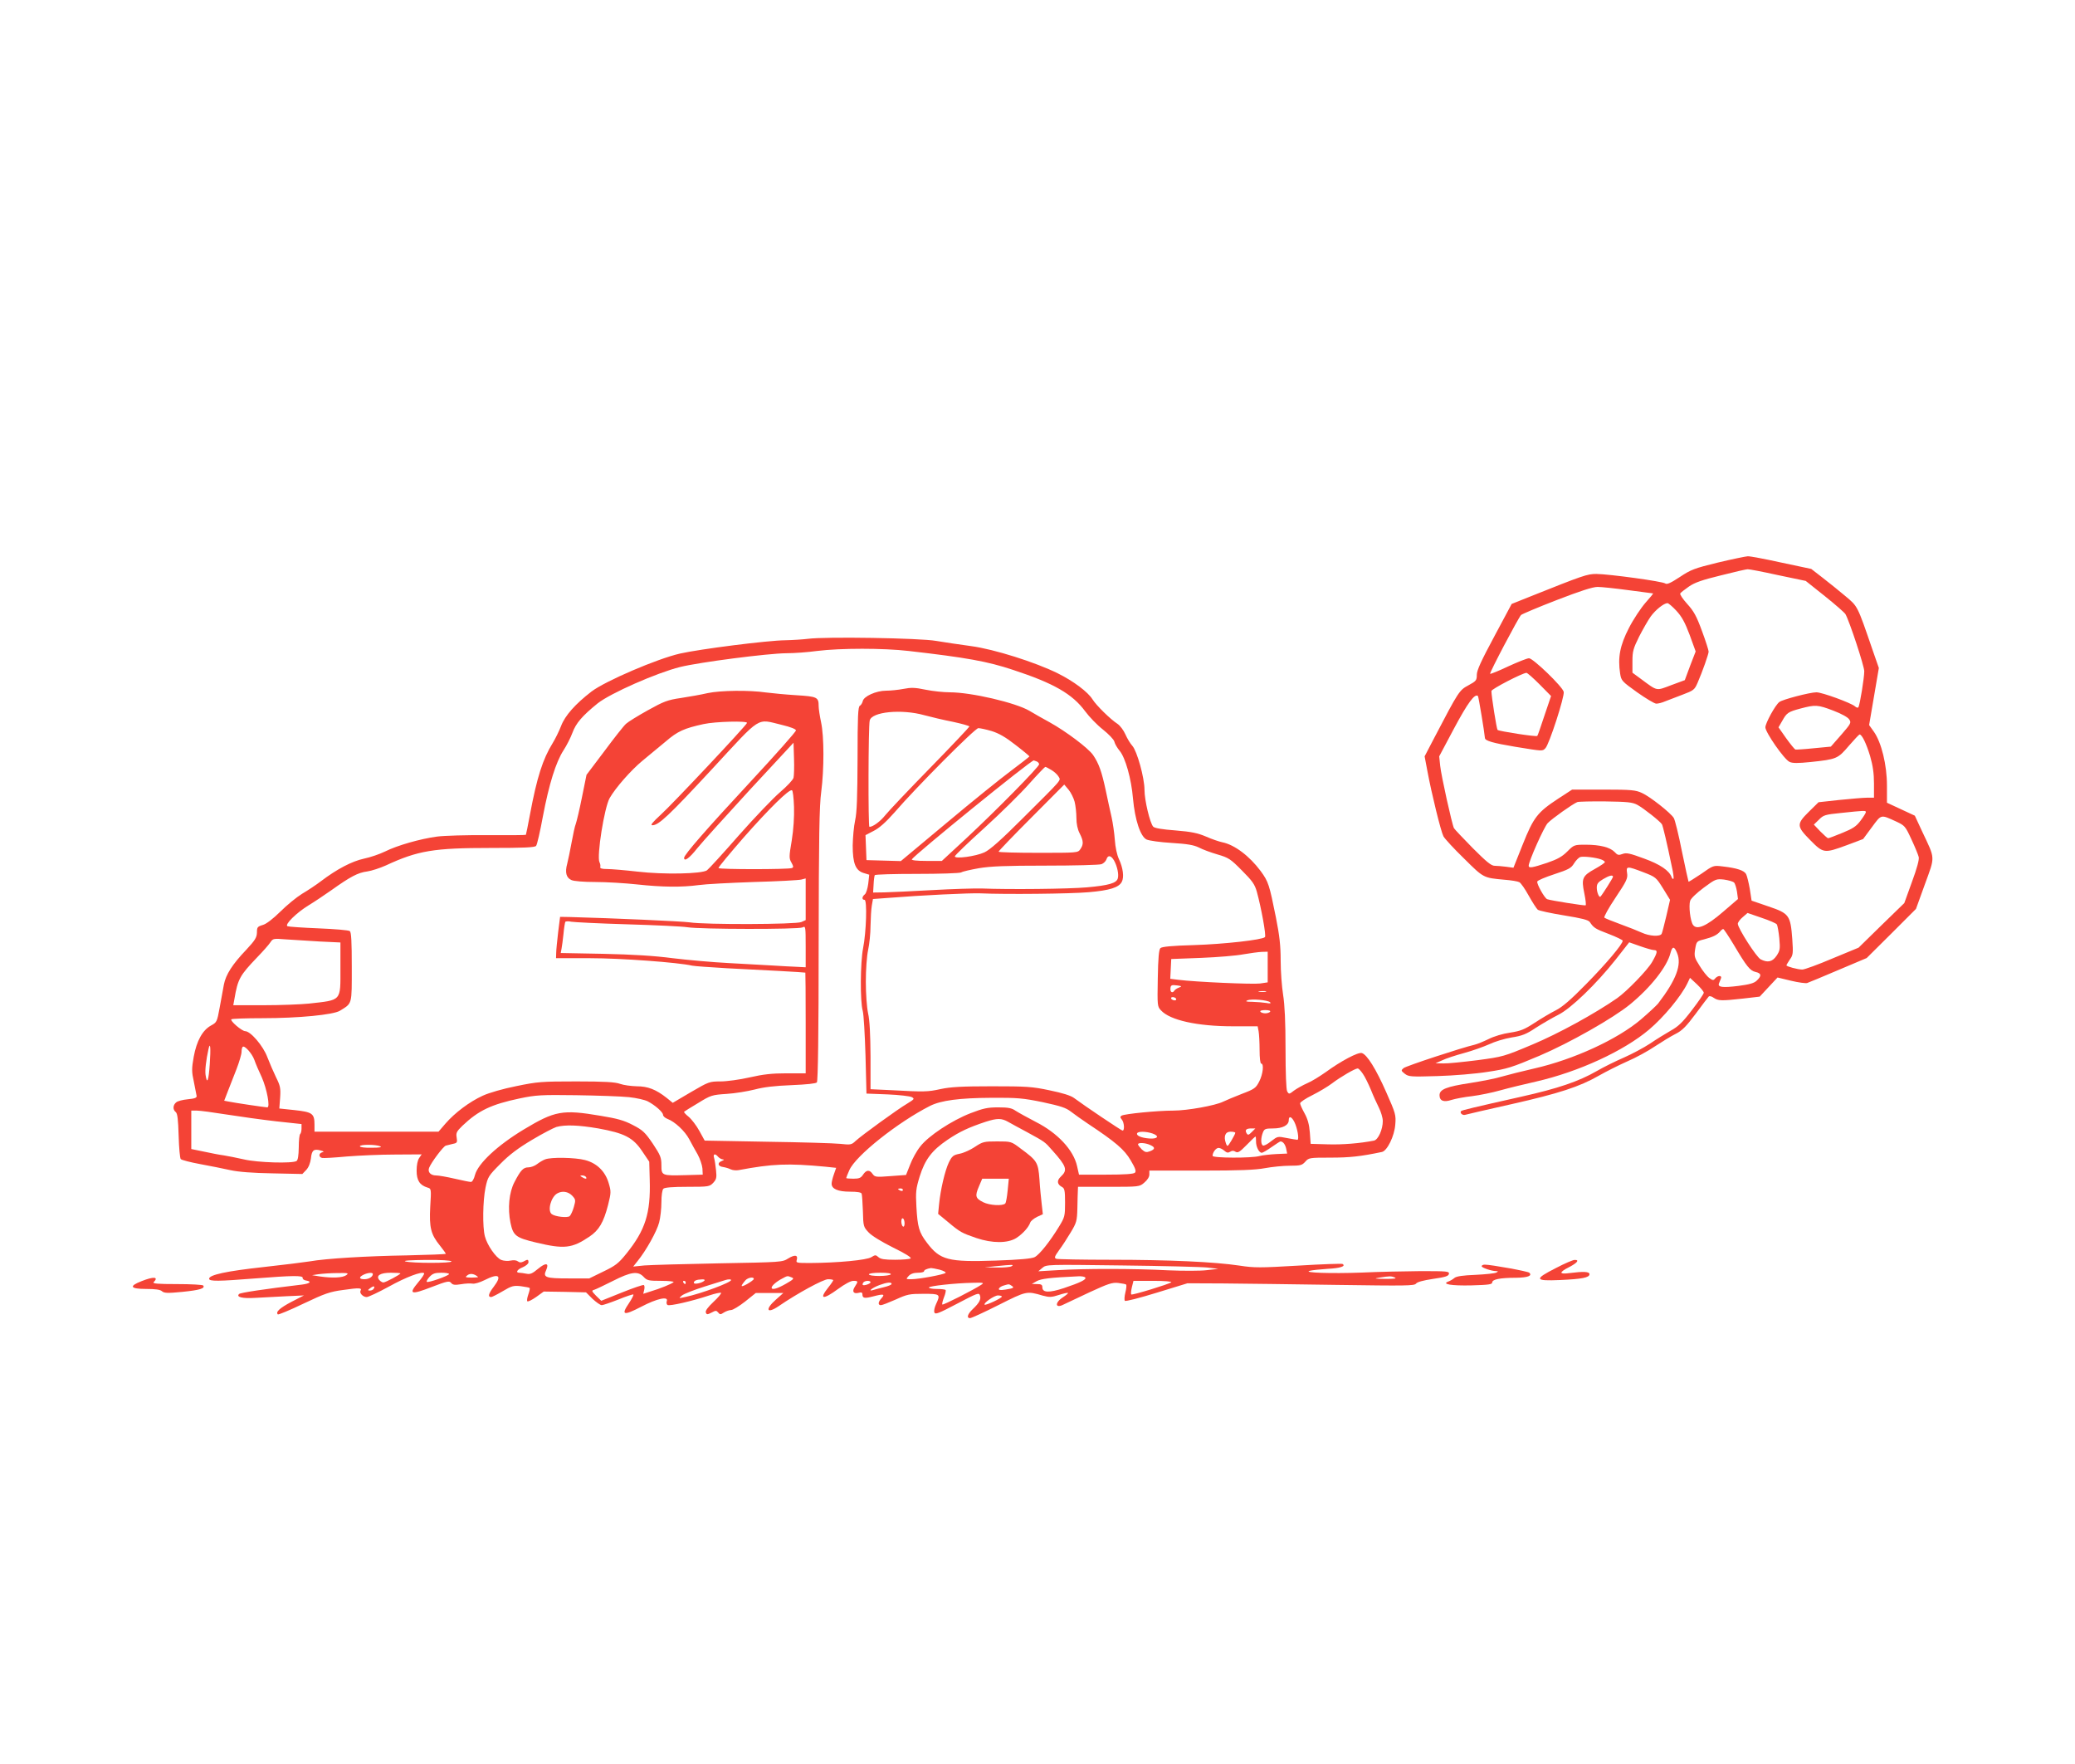 <?xml version="1.0" standalone="no"?>
<!DOCTYPE svg PUBLIC "-//W3C//DTD SVG 20010904//EN"
 "http://www.w3.org/TR/2001/REC-SVG-20010904/DTD/svg10.dtd">
<svg version="1.0" xmlns="http://www.w3.org/2000/svg"
 width="1280pt" height="1088pt" viewBox="0 0 1280 1088"
 preserveAspectRatio="xMidYMid meet">
<g transform="translate(0,1088) scale(0.1,-0.1)"
fill="#f44336" stroke="none">
<path d="M10596 7410 c-143 -35 -165 -43 -234 -89 -56 -37 -79 -47 -89 -40
-15 13 -345 58 -425 59 -57 0 -80 -8 -408 -139 l-115 -46 -107 -200 c-81 -151
-108 -209 -108 -237 0 -34 -4 -39 -52 -65 -56 -30 -60 -36 -210 -323 l-60
-115 17 -90 c26 -140 83 -372 99 -403 8 -15 65 -77 128 -138 121 -120 118
-118 248 -130 41 -3 83 -10 92 -15 10 -5 36 -43 58 -83 23 -41 48 -80 56 -87
8 -6 81 -22 162 -35 111 -18 150 -28 159 -41 25 -37 34 -42 118 -74 47 -18 85
-37 85 -41 0 -21 -101 -141 -224 -266 -95 -97 -147 -142 -188 -163 -32 -16
-91 -51 -132 -78 -63 -41 -86 -50 -150 -60 -44 -6 -101 -23 -134 -40 -31 -15
-70 -31 -87 -35 -75 -17 -422 -131 -437 -144 -16 -14 -16 -16 8 -35 24 -18 36
-19 202 -14 101 3 234 14 309 26 121 18 148 27 321 100 185 79 453 231 557
316 128 105 229 233 250 318 11 42 23 42 40 0 31 -72 -5 -167 -117 -313 -11
-13 -58 -57 -106 -98 -145 -123 -415 -247 -657 -302 -71 -16 -161 -39 -200
-50 -38 -12 -127 -29 -197 -40 -145 -22 -188 -39 -188 -75 0 -35 26 -45 74
-29 23 7 79 18 126 23 47 6 126 22 175 36 50 14 149 38 220 54 262 60 541 188
698 321 91 77 197 205 236 285 l16 34 43 -40 c23 -22 42 -45 42 -52 0 -7 -33
-55 -73 -107 -57 -75 -84 -101 -131 -127 -33 -19 -90 -54 -128 -80 -38 -25
-111 -64 -161 -86 -51 -22 -126 -59 -167 -83 -111 -64 -241 -108 -465 -158
-298 -67 -365 -83 -372 -89 -10 -11 9 -28 25 -23 10 3 139 33 287 66 292 66
418 107 537 175 42 24 121 64 175 88 54 23 132 66 173 94 41 27 98 62 126 76
40 20 65 45 124 124 40 54 76 102 81 107 4 4 18 1 30 -8 28 -19 46 -20 181 -5
l103 12 55 59 55 59 83 -20 c46 -11 91 -17 100 -14 9 3 96 39 192 80 l175 74
152 151 152 152 55 152 c64 176 65 152 -17 326 l-45 97 -86 40 -86 40 0 106
c0 127 -34 265 -80 331 l-30 42 30 176 30 176 -39 112 c-95 277 -91 267 -167
331 -38 32 -101 83 -140 113 l-71 55 -184 39 c-100 22 -194 40 -208 39 -14 -1
-97 -18 -185 -39z m371 -77 l172 -36 118 -94 c65 -52 122 -102 127 -111 25
-44 116 -320 116 -352 0 -41 -27 -207 -36 -222 -3 -5 -13 -3 -22 6 -25 21
-202 86 -237 86 -40 0 -212 -45 -229 -60 -26 -20 -86 -131 -86 -156 0 -31 116
-198 149 -213 17 -9 52 -9 130 -1 161 17 168 20 236 100 33 38 63 70 66 70 15
0 42 -57 65 -133 17 -59 24 -107 24 -169 l0 -88 -42 0 c-24 0 -101 -7 -172
-14 l-128 -14 -59 -58 c-78 -77 -77 -90 8 -176 81 -82 86 -82 225 -31 l101 38
54 73 c60 81 53 79 150 35 53 -25 56 -28 94 -110 22 -47 42 -96 45 -109 4 -15
-11 -70 -42 -154 l-47 -130 -141 -137 -141 -138 -162 -67 c-89 -38 -172 -68
-185 -68 -28 0 -98 19 -98 26 0 3 10 19 21 36 20 27 21 38 15 126 -11 147 -19
158 -146 201 l-105 36 -11 72 c-7 39 -17 81 -23 92 -12 22 -56 37 -144 47 -58
7 -58 7 -133 -46 -42 -28 -77 -50 -78 -48 -1 1 -20 86 -41 188 -20 102 -43
194 -50 205 -20 32 -147 132 -196 154 -39 18 -65 21 -237 21 l-194 0 -86 -56
c-128 -84 -152 -115 -219 -283 l-57 -143 -45 6 c-24 3 -56 6 -71 6 -21 0 -50
24 -135 109 -60 61 -112 116 -116 123 -12 23 -79 325 -85 385 l-6 58 92 173
c84 157 128 217 147 199 4 -5 40 -222 43 -259 1 -17 49 -31 187 -54 173 -28
167 -28 186 -9 23 22 120 322 113 348 -8 33 -189 207 -214 207 -12 0 -69 -23
-128 -50 -59 -28 -109 -48 -112 -46 -5 6 174 345 191 363 7 6 106 48 220 92
145 56 222 81 252 81 23 0 109 -9 190 -20 81 -11 150 -20 152 -20 3 0 -18 -26
-46 -57 -28 -32 -75 -102 -103 -157 -55 -107 -69 -180 -54 -280 7 -44 10 -48
105 -116 54 -38 107 -70 118 -70 12 0 36 6 54 14 19 7 67 26 107 41 69 26 75
30 94 74 30 69 68 177 68 192 0 8 -18 65 -41 127 -34 93 -51 123 -91 167 -27
30 -47 59 -43 65 3 5 27 24 53 42 36 25 82 41 197 69 82 21 157 38 165 38 8 1
92 -15 187 -36z m-626 -220 c34 -37 53 -72 82 -149 l37 -102 -34 -88 -33 -89
-84 -31 c-95 -36 -83 -38 -186 38 l-53 39 0 70 c0 62 5 79 41 152 23 45 55
101 72 125 30 41 80 81 103 82 6 0 31 -21 55 -47z m-844 -454 l71 -72 -41
-121 c-22 -66 -41 -123 -44 -125 -5 -7 -237 29 -245 37 -6 6 -38 209 -38 240
0 12 191 111 216 112 6 0 42 -32 81 -71z m1812 -162 c50 -19 90 -41 98 -54 14
-20 11 -26 -49 -95 l-64 -73 -105 -10 c-57 -6 -108 -9 -114 -8 -5 2 -31 34
-57 70 l-47 67 22 38 c29 52 36 57 114 78 91 24 105 24 202 -13z m-1209 -581
c39 -21 141 -102 152 -120 6 -11 30 -111 61 -261 9 -38 13 -72 10 -75 -3 -3
-8 1 -11 9 -14 41 -71 80 -171 116 -87 32 -108 37 -132 28 -24 -9 -31 -8 -49
12 -28 29 -90 45 -179 45 -70 0 -72 -1 -113 -42 -32 -32 -61 -48 -125 -70 -90
-30 -113 -34 -113 -18 0 28 94 238 117 263 27 28 152 117 183 130 8 3 87 5
175 4 135 -2 165 -5 195 -21z m1410 -45 c0 -5 -15 -29 -33 -53 -26 -35 -48
-49 -112 -75 -44 -18 -83 -33 -88 -33 -4 0 -25 19 -48 42 l-40 42 31 30 c28
29 38 32 138 42 143 15 152 16 152 5z m-1633 -292 c12 -4 23 -12 23 -16 0 -5
-27 -23 -61 -42 -78 -43 -85 -59 -66 -150 8 -39 12 -73 8 -75 -6 -3 -217 30
-237 38 -16 6 -66 95 -61 109 2 7 50 27 105 45 88 29 104 37 122 67 11 18 29
36 38 39 21 6 97 -3 129 -15z m261 -79 c75 -29 78 -31 121 -100 l43 -70 -23
-100 c-13 -55 -26 -105 -29 -110 -11 -18 -75 -14 -121 7 -24 11 -84 35 -134
53 -49 18 -94 36 -98 40 -5 4 26 60 69 124 69 103 76 119 71 151 -7 44 -1 44
101 5z m-188 -28 c0 -6 -62 -105 -77 -122 -8 -9 -23 26 -23 55 0 24 8 34 38
52 38 23 62 29 62 15z m747 -35 c6 -7 14 -32 18 -57 l6 -45 -92 -79 c-102 -88
-161 -114 -185 -81 -17 23 -28 117 -18 149 5 15 41 49 84 81 73 54 77 55 125
50 28 -4 55 -12 62 -18z m264 -259 c4 -7 11 -45 15 -85 6 -67 4 -76 -17 -108
-26 -38 -55 -44 -98 -22 -26 13 -140 191 -141 219 0 9 14 28 30 41 l30 26 87
-30 c48 -16 90 -34 94 -41z m-266 -125 c80 -135 100 -160 135 -168 36 -8 38
-24 7 -53 -16 -16 -45 -24 -114 -33 -98 -12 -129 -8 -119 16 3 8 9 22 12 30 8
20 -19 20 -36 0 -10 -13 -15 -12 -36 3 -13 9 -40 43 -59 74 -33 52 -35 60 -28
105 8 47 10 48 54 59 54 14 81 27 99 48 7 9 16 16 20 16 4 0 33 -44 65 -97z
m-492 -33 c24 0 22 -15 -12 -74 -29 -50 -156 -181 -216 -223 -137 -95 -363
-219 -521 -285 -176 -74 -182 -76 -340 -97 -88 -11 -183 -21 -210 -20 l-49 1
41 18 c22 11 83 31 135 45 52 14 121 39 155 54 33 16 95 35 138 42 65 10 91
20 152 61 41 26 103 62 137 79 78 39 235 191 353 340 l84 107 68 -24 c37 -13
75 -24 85 -24z"/>
<path d="M4985 6940 c-33 -4 -96 -8 -141 -9 -108 -1 -525 -54 -649 -82 -141
-32 -460 -169 -546 -234 -100 -77 -164 -149 -188 -213 -12 -31 -35 -78 -51
-104 -62 -100 -98 -213 -141 -443 -12 -66 -24 -122 -25 -124 -2 -2 -108 -3
-236 -2 -128 1 -269 -3 -313 -9 -103 -14 -244 -54 -320 -92 -33 -16 -91 -36
-130 -44 -74 -16 -166 -64 -265 -139 -30 -23 -83 -58 -117 -78 -34 -21 -94
-70 -134 -110 -46 -45 -86 -76 -108 -82 -33 -10 -36 -14 -36 -47 -1 -30 -11
-47 -65 -105 -87 -91 -127 -154 -139 -216 -5 -29 -17 -93 -26 -142 -16 -88
-18 -91 -53 -110 -53 -29 -89 -95 -107 -193 -13 -73 -13 -92 1 -155 8 -40 15
-79 17 -87 1 -11 -12 -16 -54 -20 -31 -3 -63 -11 -72 -19 -21 -17 -22 -45 -3
-60 11 -9 15 -46 18 -146 2 -74 8 -139 13 -144 6 -6 60 -20 120 -31 61 -11
144 -28 185 -37 49 -11 139 -18 260 -20 l185 -4 24 25 c15 16 25 42 29 71 5
51 18 61 60 49 20 -5 23 -8 10 -11 -23 -6 -23 -30 -1 -35 9 -2 77 2 152 9 75
6 209 12 299 12 l163 1 -15 -22 c-10 -14 -16 -44 -16 -78 0 -61 19 -90 68
-105 22 -6 23 -8 16 -118 -7 -130 4 -171 61 -241 19 -24 35 -46 35 -49 0 -3
-109 -7 -242 -10 -245 -4 -496 -19 -598 -37 -30 -5 -158 -21 -285 -35 -228
-25 -335 -48 -335 -72 0 -17 58 -16 285 2 228 18 296 19 292 3 -1 -7 8 -14 21
-16 38 -6 24 -19 -25 -25 -236 -28 -380 -50 -388 -58 -20 -19 20 -29 100 -24
44 2 130 7 190 10 l110 5 -78 -40 c-72 -38 -98 -62 -83 -77 3 -3 74 26 157 66
133 63 163 74 248 85 97 14 116 13 105 -5 -8 -14 15 -39 38 -39 10 0 72 29
136 64 108 60 205 96 218 83 4 -3 -13 -29 -37 -57 -61 -73 -45 -78 84 -28 96
37 109 39 120 25 10 -12 22 -14 60 -8 27 5 59 6 71 4 13 -3 46 7 74 21 89 45
111 30 58 -40 -33 -43 -38 -64 -16 -64 5 0 37 16 71 36 55 33 67 36 112 31 27
-4 52 -8 54 -11 3 -2 -1 -20 -8 -40 -7 -20 -10 -39 -6 -42 4 -4 28 8 54 26
l47 34 131 -2 130 -3 40 -40 c23 -21 48 -39 57 -39 8 0 55 16 103 35 48 20 90
33 92 31 3 -3 -9 -26 -26 -52 -52 -76 -36 -81 74 -24 99 52 171 67 158 34 -3
-9 -1 -19 5 -23 13 -8 152 24 257 59 36 12 69 19 73 16 3 -4 -18 -29 -47 -56
-35 -33 -51 -55 -47 -65 5 -14 9 -14 35 -1 26 14 30 14 41 1 11 -14 15 -14 36
0 13 8 33 15 44 15 11 0 50 24 86 52 l66 53 85 0 85 0 -46 -41 c-68 -60 -57
-90 16 -41 118 81 277 167 306 167 18 0 32 -3 32 -6 0 -3 -13 -23 -30 -44 -60
-75 -34 -79 60 -10 41 30 78 50 94 50 30 0 31 -3 10 -35 -20 -30 -10 -47 22
-39 18 5 24 2 24 -9 0 -25 13 -27 70 -12 61 16 71 13 47 -13 -21 -23 -22 -42
-3 -42 8 0 49 16 92 35 70 32 84 35 170 35 104 0 107 -2 78 -64 -9 -19 -14
-42 -10 -51 5 -14 26 -6 140 54 124 65 135 70 141 51 8 -24 -4 -46 -44 -84
-33 -31 -40 -56 -17 -56 8 0 87 36 176 81 173 87 173 87 272 58 42 -11 54 -11
100 4 28 9 54 15 56 12 2 -2 -12 -14 -32 -27 -51 -33 -47 -71 5 -44 13 6 85
40 159 75 117 54 141 62 178 58 24 -3 46 -7 49 -10 3 -4 1 -26 -5 -49 -6 -24
-7 -47 -3 -51 5 -5 93 18 197 50 l189 58 220 -1 c121 -1 436 -5 699 -9 426 -6
481 -6 491 8 7 10 45 20 105 29 76 11 95 17 98 31 3 16 -11 17 -175 17 -98 -1
-261 -4 -363 -9 -187 -7 -368 -1 -320 11 14 4 63 9 109 12 78 4 115 16 93 30
-5 3 -128 -1 -272 -10 -236 -14 -274 -14 -364 0 -153 23 -434 36 -792 36 -177
0 -330 3 -338 6 -14 5 -11 14 17 53 19 25 51 75 72 110 36 60 39 70 41 150 1
47 2 96 3 109 l1 22 189 0 c189 0 190 0 220 26 19 16 31 35 31 50 l0 24 318 0
c240 0 336 4 395 15 43 8 112 15 153 15 67 0 76 3 96 25 21 24 25 25 156 25
117 0 184 7 317 35 32 7 77 98 82 169 5 59 2 69 -56 200 -63 143 -118 231
-150 241 -23 7 -129 -49 -222 -117 -37 -26 -88 -58 -115 -69 -27 -12 -63 -32
-81 -45 -31 -24 -32 -24 -43 -5 -6 12 -10 113 -10 263 0 166 -5 271 -15 333
-8 50 -15 144 -15 210 0 93 -7 154 -29 265 -41 204 -46 221 -94 287 -70 94
-162 163 -237 178 -19 4 -64 19 -100 35 -52 22 -90 30 -188 38 -81 6 -129 14
-138 23 -20 21 -54 163 -54 227 0 75 -46 240 -75 272 -13 14 -32 46 -43 71
-11 25 -33 54 -48 64 -45 29 -132 115 -155 152 -28 45 -117 112 -214 160 -137
68 -392 149 -535 168 -69 9 -165 24 -215 32 -101 18 -685 27 -790 13z m620
-75 c357 -41 486 -64 645 -117 250 -82 365 -148 444 -255 25 -34 74 -85 110
-113 35 -28 67 -61 70 -74 3 -14 18 -39 32 -56 36 -42 73 -174 83 -295 12
-132 46 -235 84 -253 15 -7 85 -17 155 -21 97 -6 136 -13 167 -28 22 -12 74
-31 115 -43 69 -20 81 -28 151 -99 64 -64 79 -85 92 -131 27 -98 59 -272 50
-280 -18 -17 -250 -43 -435 -49 -141 -4 -201 -10 -210 -19 -9 -9 -14 -61 -16
-186 -3 -169 -3 -174 20 -198 56 -61 225 -98 444 -98 l152 0 6 -31 c3 -17 6
-69 6 -115 0 -49 4 -84 10 -84 18 0 11 -65 -12 -110 -21 -41 -29 -47 -108 -77
-47 -18 -98 -40 -115 -48 -49 -24 -221 -55 -308 -55 -97 0 -300 -20 -318 -31
-10 -6 -10 -11 1 -24 16 -19 18 -71 4 -68 -10 2 -236 154 -299 201 -20 15 -72
31 -150 47 -108 23 -143 25 -356 25 -185 0 -255 -4 -316 -17 -82 -18 -101 -18
-305 -7 l-128 6 0 202 c-1 136 -5 222 -15 266 -8 38 -14 119 -14 195 0 76 6
157 14 195 8 36 15 103 15 150 1 47 4 103 8 125 l7 40 95 7 c198 16 507 31
570 28 149 -7 553 -3 665 7 130 11 187 29 205 64 15 28 8 86 -18 141 -12 26
-22 73 -25 118 -3 41 -12 104 -20 140 -8 36 -25 110 -36 165 -25 116 -42 165
-78 218 -30 43 -167 146 -268 202 -39 21 -95 53 -125 71 -85 50 -359 114 -491
114 -38 0 -105 7 -149 16 -66 14 -91 14 -137 5 -31 -6 -79 -11 -107 -11 -61 0
-139 -35 -144 -65 -3 -11 -10 -24 -18 -28 -11 -7 -14 -65 -14 -325 -1 -237 -4
-333 -15 -382 -8 -36 -14 -105 -15 -155 0 -111 18 -155 69 -170 l33 -10 -6
-55 c-4 -30 -13 -60 -21 -66 -18 -14 -20 -34 -2 -34 17 0 11 -198 -9 -299 -17
-87 -19 -328 -2 -386 6 -22 13 -146 17 -275 l6 -235 130 -5 c72 -3 139 -11
150 -17 18 -10 15 -13 -29 -40 -58 -34 -280 -195 -318 -230 -25 -24 -31 -25
-95 -18 -37 4 -241 10 -452 13 l-384 7 -33 60 c-18 33 -48 72 -66 87 -18 14
-31 29 -28 31 3 3 42 27 87 54 78 48 85 50 175 56 51 3 129 16 173 27 56 15
125 23 227 27 96 4 151 10 157 17 7 8 11 314 11 849 1 662 4 859 16 944 18
140 18 339 -1 428 -8 38 -15 83 -15 100 0 55 -9 59 -137 67 -65 4 -149 12
-188 17 -103 15 -280 13 -360 -4 -38 -9 -112 -22 -164 -30 -83 -12 -106 -21
-205 -76 -61 -34 -121 -71 -134 -83 -13 -11 -73 -87 -133 -168 l-111 -147 -28
-138 c-15 -76 -33 -150 -38 -164 -6 -14 -17 -66 -26 -115 -9 -49 -21 -108 -27
-131 -15 -54 -6 -87 26 -101 15 -7 76 -12 148 -12 67 0 183 -7 257 -15 157
-17 275 -18 380 -4 41 6 194 14 340 19 146 4 277 11 293 15 l27 7 0 -128 0
-129 -27 -12 c-32 -15 -592 -17 -688 -2 -49 7 -478 26 -740 33 l-60 1 -12 -95
c-6 -52 -12 -110 -12 -127 l-1 -33 212 0 c189 0 542 -26 628 -46 14 -3 111
-10 215 -16 228 -11 479 -25 483 -27 1 0 2 -140 2 -311 l0 -310 -118 0 c-89 0
-144 -6 -227 -25 -61 -14 -142 -25 -180 -25 -69 0 -73 -2 -183 -66 l-112 -66
-37 30 c-67 53 -117 72 -185 72 -35 1 -81 7 -103 15 -30 11 -95 15 -270 15
-214 0 -240 -2 -370 -29 -81 -16 -168 -41 -207 -59 -81 -37 -172 -105 -230
-172 l-43 -50 -382 0 -383 0 0 43 c0 69 -13 78 -122 90 l-95 10 5 66 c4 59 1
74 -25 126 -16 33 -40 89 -54 125 -25 68 -103 160 -137 160 -21 1 -94 64 -85
73 3 4 90 7 192 7 224 0 437 21 478 46 77 48 73 34 73 270 0 157 -3 214 -12
221 -7 6 -93 13 -191 17 -98 4 -185 10 -193 13 -22 8 55 84 131 130 33 20 96
62 140 93 115 82 163 108 220 115 28 4 79 21 115 37 198 92 296 108 646 108
205 0 274 3 281 13 6 6 25 89 42 182 38 200 80 334 127 407 19 29 44 78 55
108 22 60 61 105 156 182 80 63 364 188 508 224 122 30 541 84 656 85 46 0
131 6 189 14 145 18 409 18 565 0z m96 -396 c41 -11 120 -30 177 -41 56 -12
102 -25 102 -29 0 -3 -109 -119 -242 -255 -134 -137 -258 -268 -277 -292 -30
-38 -76 -72 -98 -72 -8 0 -7 619 2 656 12 54 196 72 336 33z m-1093 -48 c-6
-18 -463 -504 -532 -566 -51 -47 -66 -65 -52 -65 39 0 100 57 368 346 310 335
272 311 431 273 54 -13 87 -26 87 -34 0 -8 -126 -150 -281 -317 -273 -294
-409 -450 -409 -469 0 -26 33 -2 81 59 30 37 176 199 324 360 l270 291 3 -97
c2 -53 0 -107 -3 -119 -3 -13 -40 -52 -83 -89 -42 -36 -157 -156 -255 -267
-97 -111 -186 -208 -196 -215 -33 -22 -264 -27 -428 -8 -78 9 -163 16 -188 16
-33 0 -45 4 -42 13 2 6 0 20 -5 29 -18 36 30 339 63 396 37 64 130 170 201
229 40 33 105 87 145 120 73 63 114 81 233 107 72 16 274 21 268 7z m1509 -50
c45 -14 87 -38 148 -86 47 -36 85 -68 85 -70 0 -3 -51 -42 -112 -88 -62 -46
-241 -190 -397 -321 l-284 -237 -106 3 -106 3 -3 77 -3 77 50 26 c34 17 75 53
127 112 139 161 498 521 519 522 11 0 48 -8 82 -18z m277 -187 c9 -3 16 -12
16 -18 0 -16 -263 -283 -452 -459 l-148 -137 -95 0 c-62 0 -94 4 -90 10 19 30
729 607 752 610 1 0 8 -3 17 -6z m93 -54 c17 -10 37 -29 43 -40 14 -26 31 -6
-222 -258 -134 -134 -201 -193 -235 -209 -54 -25 -183 -42 -183 -25 0 6 82 85
183 176 100 91 224 213 275 271 52 58 97 105 100 105 4 0 21 -9 39 -20z m142
-195 c6 -24 11 -69 11 -100 0 -36 7 -70 20 -95 24 -47 25 -68 4 -98 -15 -22
-18 -22 -260 -22 -134 0 -244 3 -244 7 0 4 91 99 203 211 l202 203 27 -32 c14
-17 31 -51 37 -74z m-1731 -31 c2 -62 -3 -139 -14 -208 -17 -100 -17 -110 -2
-136 13 -24 14 -29 3 -34 -24 -9 -450 -9 -453 0 -1 5 69 89 155 188 159 180
279 298 298 292 6 -1 11 -47 13 -102z m1974 -331 c20 -36 31 -87 23 -112 -9
-28 -55 -42 -190 -54 -114 -10 -476 -14 -650 -7 -44 1 -181 -3 -305 -10 -124
-7 -256 -13 -295 -14 l-69 -1 3 50 c1 27 5 53 7 57 3 5 120 8 260 8 141 0 263
4 273 9 9 6 59 17 109 26 71 12 165 16 412 16 177 0 332 4 345 9 13 5 26 18
30 29 9 29 28 26 47 -6z m-3002 -394 c173 -5 340 -13 370 -18 77 -13 686 -14
711 -1 18 10 19 6 19 -118 l0 -128 -57 3 c-32 1 -98 5 -148 8 -49 3 -171 9
-270 15 -99 5 -254 19 -345 30 -114 15 -246 23 -428 27 l-263 5 5 27 c3 14 8
55 12 91 3 36 9 69 11 74 3 4 20 5 37 1 17 -3 173 -11 346 -16z m-1897 -106
l127 -6 0 -158 c0 -207 10 -196 -195 -219 -49 -5 -175 -10 -278 -10 l-188 0 7
38 c21 124 33 145 140 257 36 37 73 79 82 93 16 24 19 24 97 18 44 -3 137 -9
208 -13z m5847 -157 l0 -95 -47 -7 c-44 -6 -396 9 -506 23 l-48 6 3 61 3 61
185 7 c102 4 219 14 260 22 41 7 92 14 113 15 l37 1 0 -94z m-547 -127 c-11
-4 -24 -12 -28 -18 -10 -17 -25 -13 -25 7 0 26 6 29 42 24 29 -4 30 -6 11 -13z
m535 -26 c-10 -2 -28 -2 -40 0 -13 2 -5 4 17 4 22 1 32 -1 23 -4z m-553 -43
c3 -5 -1 -10 -9 -10 -8 0 -18 5 -21 10 -3 6 1 10 9 10 8 0 18 -4 21 -10z m580
-22 c7 -7 0 -9 -24 -4 -18 3 -57 6 -85 7 -39 0 -46 3 -31 9 24 11 126 2 140
-12z m0 -58 c-3 -5 -17 -10 -30 -10 -13 0 -27 5 -30 10 -4 6 8 10 30 10 22 0
34 -4 30 -10z m-6541 -323 c-7 -104 -17 -129 -26 -66 -4 28 3 90 18 158 11 50
15 9 8 -92z m275 26 c7 -21 28 -70 46 -108 31 -70 53 -185 34 -185 -13 0 -208
29 -240 36 l-26 5 22 57 c12 31 36 93 54 138 17 44 31 92 31 106 0 13 3 28 7
31 11 12 58 -41 72 -80z m6838 -86 c13 -18 34 -62 49 -97 14 -36 37 -86 50
-112 13 -26 24 -63 24 -82 0 -52 -28 -115 -54 -121 -86 -17 -197 -26 -286 -23
l-105 3 -5 70 c-4 51 -14 85 -33 119 -15 27 -27 54 -27 61 0 7 34 30 75 50 42
21 97 54 122 73 51 39 142 92 158 92 6 0 20 -15 32 -33z m-4527 -144 c47 -5
99 -17 116 -26 46 -24 94 -67 94 -83 0 -8 12 -19 27 -25 46 -17 108 -75 135
-126 14 -26 37 -69 52 -94 14 -26 27 -64 29 -85 l2 -39 -105 -3 c-148 -4 -150
-3 -150 61 0 48 -6 62 -53 133 -48 70 -61 83 -123 115 -55 29 -96 40 -199 57
-236 40 -282 31 -475 -85 -162 -98 -281 -209 -300 -280 -6 -25 -17 -43 -25
-43 -8 0 -53 9 -100 20 -47 11 -99 20 -114 20 -35 0 -54 21 -44 47 14 35 88
133 103 137 8 2 28 7 44 11 26 5 28 9 23 39 -5 29 0 38 36 73 99 94 177 131
352 168 100 21 132 23 350 20 132 -2 278 -7 325 -12z m2552 -31 c111 -24 143
-34 175 -59 21 -16 67 -49 103 -73 172 -114 226 -160 265 -227 29 -49 35 -67
26 -76 -8 -8 -64 -12 -179 -12 l-166 0 -12 53 c-22 99 -120 204 -254 272 -52
27 -108 58 -125 69 -24 17 -46 21 -108 21 -65 0 -92 -6 -170 -36 -116 -45
-260 -140 -310 -205 -22 -27 -50 -78 -63 -113 l-25 -63 -96 -7 c-89 -7 -96 -6
-110 13 -19 28 -39 26 -59 -4 -13 -20 -24 -25 -60 -25 -24 0 -44 2 -44 4 0 2
8 24 19 48 38 89 299 296 498 397 68 34 182 49 378 50 161 1 195 -2 317 -27z
m-5035 -76 c82 -13 219 -32 306 -42 l157 -17 0 -28 c0 -15 -4 -30 -8 -33 -5
-3 -9 -40 -9 -82 -1 -53 -5 -79 -14 -85 -26 -16 -239 -10 -324 10 -44 10 -100
21 -125 25 -25 3 -80 14 -122 23 l-78 16 0 118 0 119 35 0 c19 0 101 -11 182
-24z m6587 -45 c19 -37 32 -111 19 -111 -5 0 -35 5 -66 11 -55 11 -56 11 -96
-20 -22 -18 -45 -30 -51 -26 -13 8 -13 46 0 79 9 23 15 26 63 26 59 0 97 20
97 51 0 28 17 23 34 -10z m-1764 -1 c19 -11 71 -39 114 -62 113 -62 110 -59
158 -114 87 -97 95 -121 53 -160 -27 -25 -25 -48 6 -65 16 -8 19 -22 19 -97 0
-82 -2 -90 -37 -147 -56 -92 -121 -174 -151 -189 -19 -9 -92 -16 -239 -21
-295 -10 -344 3 -425 110 -49 64 -58 97 -65 222 -5 91 -3 111 20 186 33 106
76 162 172 227 74 50 130 76 235 111 72 23 98 23 140 -1z m-2529 -40 c160 -29
214 -56 270 -140 l44 -65 3 -113 c6 -205 -27 -309 -144 -454 -49 -61 -68 -75
-143 -111 l-86 -42 -127 0 c-143 0 -160 6 -139 51 20 45 -2 48 -49 9 -36 -30
-49 -36 -73 -31 -16 3 -36 6 -43 6 -26 0 -14 20 21 34 19 8 35 22 35 30 0 19
-5 20 -31 5 -15 -7 -24 -7 -34 1 -9 7 -26 9 -45 5 -17 -4 -43 -2 -58 4 -33 14
-87 91 -101 146 -15 57 -13 218 4 300 14 66 18 73 92 147 55 56 110 97 194
147 65 39 133 74 151 80 54 15 137 12 259 -9z m4031 -22 c-19 -19 -24 -21 -32
-8 -12 20 -3 30 28 30 l26 0 -22 -22z m-613 -9 c46 -16 33 -35 -20 -31 -50 4
-82 18 -74 33 8 12 55 11 94 -2z m511 4 c0 -5 -11 -26 -24 -48 -24 -39 -25
-40 -34 -16 -15 42 -4 71 29 71 16 0 29 -3 29 -7z m128 -51 c-1 -33 18 -72 35
-72 7 0 34 16 61 35 27 19 52 35 55 35 16 -1 29 -18 35 -45 l6 -30 -67 -3
c-38 -2 -84 -7 -103 -12 -49 -14 -290 -13 -290 1 0 21 21 49 37 49 9 0 25 -8
35 -17 15 -13 23 -15 36 -7 12 8 22 8 34 0 14 -8 26 -1 68 42 28 29 52 52 55
52 2 0 3 -13 3 -28z m-653 -24 c32 -14 32 -26 -2 -39 -22 -8 -30 -6 -50 12
-12 13 -23 26 -23 31 0 12 45 10 75 -4z m-4750 -8 c14 -6 -3 -9 -52 -9 -43 -1
-73 3 -73 9 0 12 97 12 125 0z m2085 -65 c7 -8 20 -15 29 -16 10 0 8 -4 -7
-10 -29 -11 -24 -33 9 -37 13 -2 34 -8 46 -14 12 -6 34 -8 50 -5 208 39 303
43 535 21 l66 -7 -14 -40 c-8 -22 -14 -48 -14 -58 0 -32 39 -49 113 -49 45 0
69 -4 72 -12 3 -7 6 -56 8 -109 2 -93 4 -97 35 -130 19 -21 82 -59 152 -94 76
-37 115 -62 107 -67 -6 -4 -50 -8 -96 -8 -64 0 -89 4 -102 16 -17 15 -20 15
-44 0 -28 -18 -207 -35 -378 -36 -83 0 -88 1 -82 19 9 31 -12 34 -53 9 -36
-23 -42 -23 -427 -30 -214 -4 -421 -10 -460 -13 l-69 -7 27 34 c53 65 119 184
133 238 8 30 14 86 14 125 0 42 5 76 12 83 8 8 56 12 148 12 132 0 137 1 160
25 19 21 22 31 17 77 -3 29 -8 63 -12 76 -8 25 6 30 25 7z m1140 -205 c0 -5
-7 -7 -15 -4 -8 4 -15 8 -15 10 0 2 7 4 15 4 8 0 15 -4 15 -10z m10 -206 c0
-14 -4 -22 -10 -19 -5 3 -10 17 -10 31 0 14 4 22 10 19 6 -3 10 -17 10 -31z
m-2795 -234 c7 -12 -247 -12 -285 0 -15 5 35 8 127 9 92 1 154 -3 158 -9z
m3455 -30 c-8 -5 -49 -9 -90 -8 l-75 1 65 7 c109 11 117 11 100 0z m1210 -8
l65 -8 -70 -8 c-38 -5 -146 -5 -240 -1 -207 11 -518 11 -680 1 l-120 -7 25 21
c25 21 26 21 490 15 256 -3 494 -9 530 -13z m-1654 -13 c25 -7 41 -16 37 -20
-10 -10 -164 -39 -212 -39 -33 0 -34 0 -16 20 12 13 31 20 57 20 21 0 38 4 38
9 0 8 17 16 43 20 5 0 28 -4 53 -10z m-3660 -34 c-22 -16 -85 -19 -162 -8
l-49 8 40 6 c22 3 74 7 115 7 68 1 73 0 56 -13z m164 7 c0 -17 -25 -32 -52
-32 -34 0 -36 13 -5 28 27 13 57 15 57 4z m170 4 c0 -7 -92 -56 -105 -56 -7 0
-18 7 -25 15 -23 27 5 45 71 45 33 0 59 -2 59 -4z m300 -4 c0 -10 -130 -56
-137 -48 -4 3 4 17 17 31 19 20 33 25 72 25 26 0 48 -3 48 -8z m179 -18 c2 -2
-16 -4 -40 -4 -40 1 -42 2 -25 15 17 13 42 9 65 -11z m1021 1 c21 -23 31 -25
109 -25 47 0 81 -4 76 -8 -12 -11 -83 -40 -144 -58 l-43 -14 6 25 c3 13 2 26
-2 29 -5 3 -66 -18 -136 -46 l-127 -51 -32 31 c-28 29 -29 32 -11 37 10 3 62
28 114 54 112 57 155 63 190 26z m1525 15 c-3 -5 -35 -10 -71 -10 -36 0 -64 4
-64 10 0 6 30 10 71 10 44 0 68 -4 64 -10z m-611 -19 c17 -6 11 -12 -36 -39
-54 -31 -88 -40 -88 -24 0 12 30 38 65 56 33 18 32 18 59 7z m1811 -1 c7 -12
-31 -31 -133 -65 -91 -30 -132 -28 -132 5 0 16 -7 20 -32 20 l-33 1 30 17 c27
15 80 22 257 30 20 1 39 -2 43 -8z m1910 0 c13 -6 -7 -8 -60 -8 -68 1 -73 2
-35 8 63 10 72 10 95 0z m-3955 -8 c0 -5 -19 -19 -42 -32 -40 -22 -43 -16 -10
23 15 17 52 24 52 9z m-305 -11 c-15 -15 -65 -25 -65 -13 0 13 17 20 50 21 15
1 20 -3 15 -8z m165 4 c0 -15 -182 -83 -280 -104 -45 -10 -45 -10 -23 9 13 10
76 35 140 55 65 20 123 38 128 40 15 5 35 6 35 0z m-280 -15 c0 -5 -2 -10 -4
-10 -3 0 -8 5 -11 10 -3 6 -1 10 4 10 6 0 11 -4 11 -10z m1140 1 c0 -9 -41
-23 -48 -16 -2 2 -1 8 3 14 8 13 45 15 45 2z m1855 0 c-13 -11 -238 -80 -246
-75 -4 2 -2 22 3 44 l10 40 121 0 c72 0 117 -4 112 -9z m-1725 -10 c0 -5 -21
-14 -47 -20 -27 -7 -57 -14 -68 -18 -35 -10 -3 15 40 31 46 17 75 20 75 7z
m555 -4 c-46 -31 -237 -128 -242 -123 -3 3 2 23 10 44 9 22 13 42 10 46 -4 3
-28 6 -55 6 -26 0 -48 4 -48 9 0 9 160 27 270 29 65 2 72 0 55 -11z m185 -7
c19 -12 13 -16 -38 -24 -33 -5 -43 -3 -40 6 3 7 15 15 29 19 34 10 32 10 49
-1z m-3935 -19 c-3 -6 -14 -11 -23 -11 -15 1 -15 2 2 15 21 16 32 13 21 -4z
m3875 -48 c0 -10 -100 -56 -106 -50 -10 9 59 57 82 57 13 0 24 -3 24 -7z"/>
<path d="M6015 3807 c-28 -19 -70 -38 -95 -43 -40 -8 -47 -14 -67 -54 -24 -51
-51 -166 -60 -256 l-6 -61 62 -51 c74 -62 84 -67 174 -98 98 -33 193 -33 246
0 40 26 76 66 86 95 3 10 22 25 41 35 l37 17 -7 62 c-4 34 -11 103 -14 154 -8
104 -14 114 -116 189 -58 44 -58 44 -145 44 -81 0 -89 -2 -136 -33z m201 -269
c-4 -40 -10 -76 -15 -81 -16 -16 -96 -12 -136 8 -48 24 -52 38 -26 98 l20 47
82 0 82 0 -7 -72z"/>
<path d="M3362 3729 c-13 -5 -35 -18 -49 -29 -14 -11 -38 -20 -53 -20 -32 0
-48 -17 -86 -90 -34 -64 -43 -163 -25 -252 17 -80 33 -92 159 -122 172 -41
220 -36 327 36 60 40 88 88 116 196 19 76 19 84 4 134 -21 73 -73 124 -146
143 -60 16 -211 19 -247 4z m253 -109 c8 -13 -5 -13 -25 0 -13 8 -13 10 2 10
9 0 20 -4 23 -10z m-85 -115 c21 -23 22 -27 10 -69 -7 -25 -19 -51 -26 -57
-15 -12 -91 -3 -111 13 -27 22 -4 105 34 127 31 18 68 12 93 -14z"/>
<path d="M9598 3059 c-136 -69 -133 -81 25 -74 136 6 182 15 182 36 0 16 -36
18 -122 7 -67 -9 -68 4 -3 37 50 26 65 45 33 44 -10 0 -62 -22 -115 -50z"/>
<path d="M9140 3070 c0 -9 61 -30 90 -30 13 -1 13 -2 0 -9 -8 -5 -66 -11 -128
-14 -79 -3 -118 -9 -130 -19 -9 -8 -26 -18 -37 -22 -45 -16 17 -27 142 -24
106 3 128 6 128 18 0 19 47 29 147 29 73 1 101 12 82 31 -9 9 -237 50 -275 50
-10 0 -19 -4 -19 -10z"/>
<path d="M873 2978 c-80 -31 -70 -48 29 -48 57 0 86 -4 97 -14 14 -12 34 -13
126 -4 107 11 141 21 129 39 -3 5 -76 9 -162 9 -121 0 -153 3 -144 12 33 33 0
36 -75 6z"/>
</g>
</svg>
